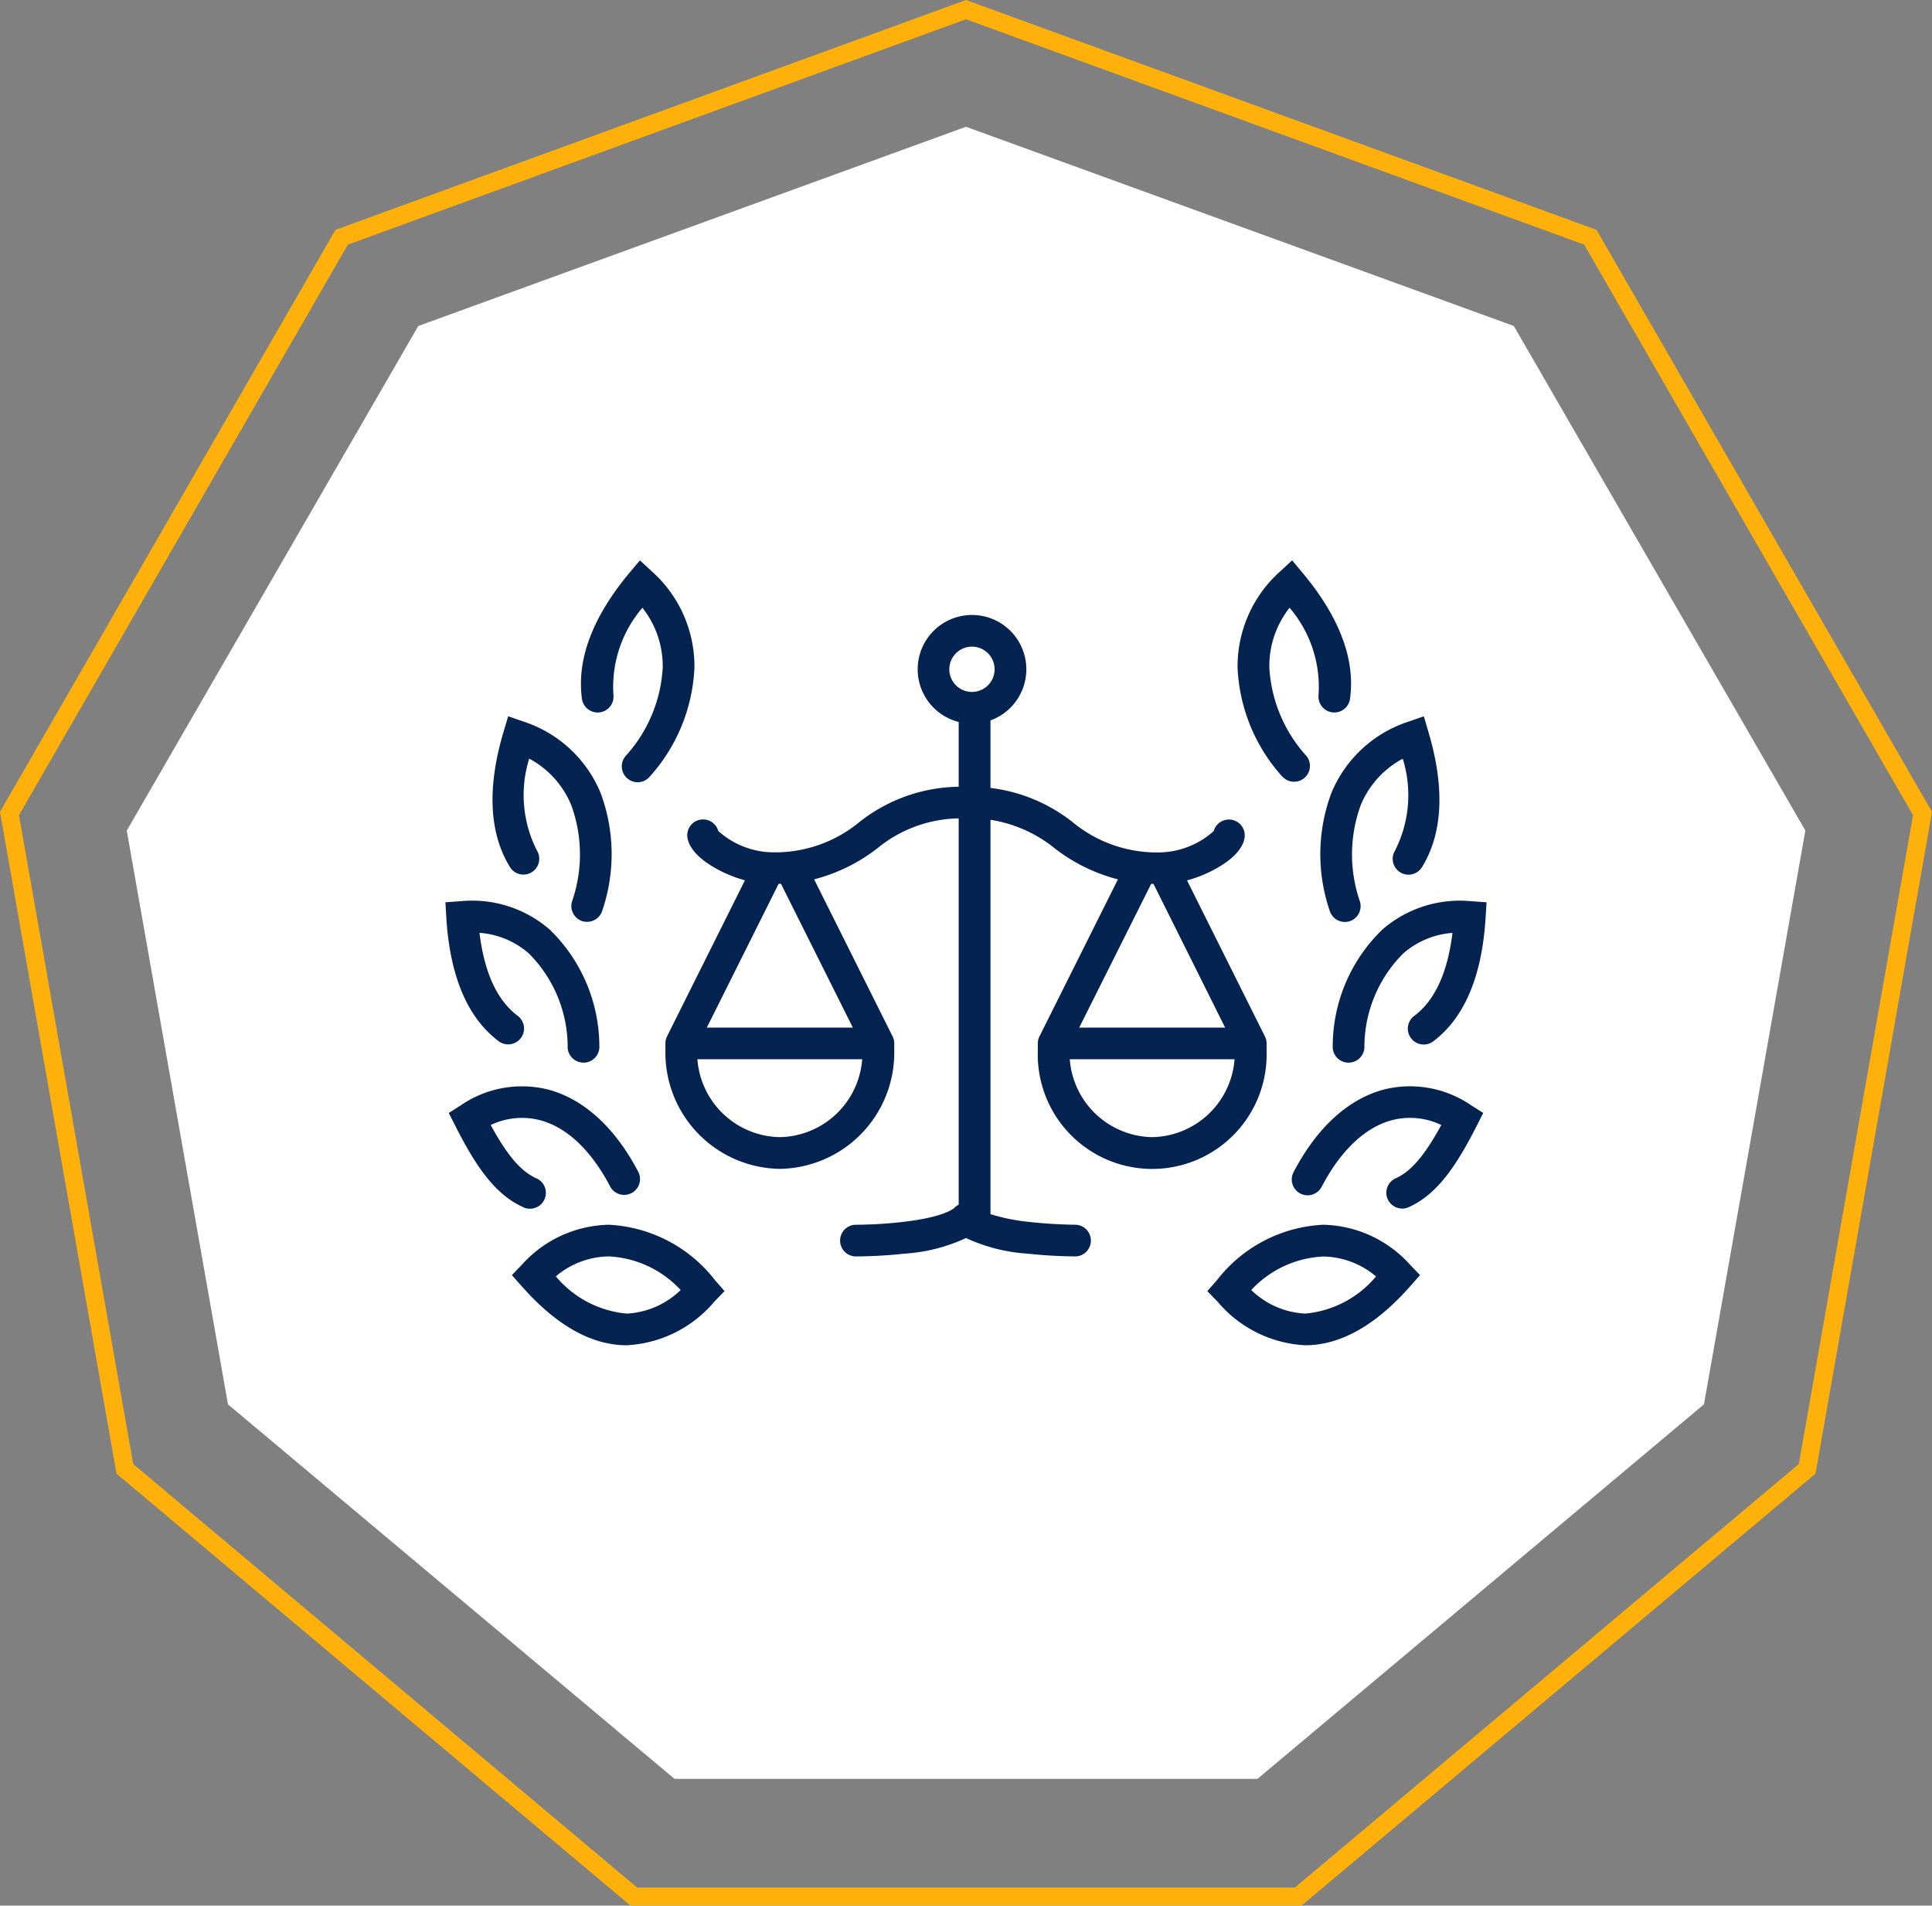 <svg xmlns="http://www.w3.org/2000/svg" xmlns:xlink="http://www.w3.org/1999/xlink" width="106.694" height="105.223" viewBox="0 0 106.694 105.223">
  <rect x="0" y="0" width="106.694" height="105.223" fill="#808080" stroke="none"/>
  <defs>
    <linearGradient id="linear-gradient" x1="0.5" x2="0.5" y2="1" gradientUnits="objectBoundingBox">
      <stop offset="0" stop-color="#052350"/>
      <stop offset="1" stop-color="#052350"/>
    </linearGradient>
  </defs>
  <g id="Group_215" data-name="Group 215" transform="translate(-1280 -624)">
    <g id="Group_45" data-name="Group 45" transform="translate(760 -49.602)">
      <path id="Polygon_9" data-name="Polygon 9" d="M46.347,0,76.6,11l16.1,27.86L87.1,70.544,62.443,91.223H30.251L5.59,70.544,0,38.863,16.1,11Z" transform="translate(527 680.602)" fill="#fff"/>
      <g id="Polygon_10" data-name="Polygon 10" transform="translate(520 673.602)" fill="none">
        <path d="M53.347,0l34.82,12.691,18.527,32.136L100.26,81.371,71.874,105.223H34.82L6.434,81.371,0,44.827,18.527,12.691Z" stroke="none"/>
        <path d="M 53.347 1.064 L 19.212 13.506 L 1.048 45.012 L 7.356 80.839 L 35.184 104.223 L 71.51 104.223 L 99.338 80.839 L 105.646 45.012 L 87.483 13.506 L 53.347 1.064 M 53.347 0 L 88.167 12.691 L 106.694 44.827 L 100.26 81.371 L 71.874 105.223 L 34.82 105.223 L 6.434 81.371 L 0 44.827 L 18.527 12.691 L 53.347 0 Z" stroke="none" fill="#feb10b"/>
      </g>
    </g>
    <path id="Union_2" data-name="Union 2" d="M42.635,40.926l-.56-.578.534-.606a7.9,7.9,0,0,1,5.863-3.056,6.623,6.623,0,0,1,4.792,2.2l.557.581-.53.6c-1.91,2.172-3.865,3.273-5.81,3.273a6.776,6.776,0,0,1-4.846-2.414Zm1.868-.634a4.605,4.605,0,0,0,2.978,1.3,5.773,5.773,0,0,0,3.911-2.052,4.622,4.622,0,0,0-2.92-1.1A5.788,5.788,0,0,0,44.5,40.291ZM4.2,40.067l-.53-.6.557-.581a6.621,6.621,0,0,1,4.792-2.2,7.906,7.906,0,0,1,5.864,3.056l.53.606-.557.578a6.782,6.782,0,0,1-4.846,2.414c-1.942,0-3.9-1.1-5.807-3.274Zm1.9-.528a5.775,5.775,0,0,0,3.912,2.052,4.613,4.613,0,0,0,2.979-1.3,5.789,5.789,0,0,0-3.97-1.857,4.626,4.626,0,0,0-2.924,1.1ZM32.129,38.28a9.486,9.486,0,0,1-3.381-.86,9.469,9.469,0,0,1-3.379.86,26.569,26.569,0,0,1-2.669.155.875.875,0,1,1,0-1.749,24.6,24.6,0,0,0,2.489-.148c2.29-.257,2.853-.718,2.941-.806a.85.85,0,0,1,.214-.157V14.247A7.256,7.256,0,0,0,23.852,15.9a9.583,9.583,0,0,1-3.491,1.713l4.318,8.642a.87.87,0,0,1,.107.42v.43A6.416,6.416,0,0,1,18.464,33.6a6.413,6.413,0,0,1-6.316-6.5v-.43a.877.877,0,0,1,.092-.391h0l4.3-8.613a7.088,7.088,0,0,1-1.416-.553c-.718-.373-1.6-.983-1.755-1.77a.874.874,0,0,1,1.7-.4,4.586,4.586,0,0,0,2.88,1.175,7.3,7.3,0,0,0,4.9-1.658,9.023,9.023,0,0,1,5.495-1.96V8.924A3,3,0,1,1,30.1,8.837v3.729a9.079,9.079,0,0,1,4.55,1.9,7.3,7.3,0,0,0,4.894,1.658,4.6,4.6,0,0,0,2.883-1.175.874.874,0,0,1,1.7.4c-.149.788-1.037,1.4-1.755,1.77a7.054,7.054,0,0,1-1.417.553l4.3,8.613h0a.865.865,0,0,1,.093.391v.43a6.32,6.32,0,1,1-12.635,0v-.43a.877.877,0,0,1,.092-.391h0l4.333-8.67A9.61,9.61,0,0,1,33.645,15.9,7.431,7.431,0,0,0,30.1,14.327V36.1a10.739,10.739,0,0,0,2.212.437c1.3.144,2.478.148,2.488.148a.875.875,0,0,1,0,1.749,26.568,26.568,0,0,1-2.671-.154Zm6.9-6.432a4.645,4.645,0,0,0,4.55-4.3h-9.1a4.646,4.646,0,0,0,4.55,4.3Zm-20.565,0a4.646,4.646,0,0,0,4.551-4.3h-9.1a4.646,4.646,0,0,0,4.549,4.3ZM35,25.8h8.059L39.1,17.862h-.125ZM18.4,17.862,14.435,25.8H22.5l-3.97-7.941ZM27.827,6.015a1.25,1.25,0,1,0,1.25-1.25A1.25,1.25,0,0,0,27.827,6.015Zm24.21,29.259a.876.876,0,0,1,.443-1.155c.838-.375,1.59-1.245,2.517-2.941a3.992,3.992,0,0,0-2.732-.265c-1.483.4-2.823,1.669-3.876,3.677a.875.875,0,1,1-1.551-.811c1.285-2.454,3.008-4.029,4.977-4.557a5.962,5.962,0,0,1,4.827.865l.67.426-.358.707c-1.112,2.188-2.179,3.791-3.758,4.495a.842.842,0,0,1-.356.078A.879.879,0,0,1,52.037,35.274ZM4.3,35.716c-1.58-.7-2.647-2.307-3.758-4.495l-.359-.707.67-.426a5.965,5.965,0,0,1,4.828-.865c1.972.527,3.691,2.1,4.978,4.557a.876.876,0,0,1-1.552.811c-1.052-2.009-2.391-3.281-3.875-3.677a3.991,3.991,0,0,0-2.732.265c.926,1.7,1.679,2.566,2.518,2.941A.876.876,0,0,1,4.659,35.8a.848.848,0,0,1-.359-.079Zm45.517-7.982A.875.875,0,0,1,49,26.807a8.982,8.982,0,0,1,2.743-6.423,6.536,6.536,0,0,1,4.891-1.565l.862.062-.054.865c-.2,3.217-1.165,5.505-2.874,6.8a.877.877,0,1,1-1.056-1.4c1.13-.851,1.835-2.389,2.1-4.575A4.643,4.643,0,0,0,52.9,21.7a7.316,7.316,0,0,0-2.151,5.212.875.875,0,0,1-.871.823ZM6.75,26.913A7.308,7.308,0,0,0,4.6,21.7a4.646,4.646,0,0,0-2.719-1.133c.265,2.186.969,3.723,2.1,4.575a.876.876,0,1,1-1.053,1.4C1.216,25.25.249,22.962.05,19.745L0,18.88l.862-.062a6.53,6.53,0,0,1,4.892,1.565A9.007,9.007,0,0,1,8.5,26.807a.876.876,0,0,1-.819.927H7.624a.875.875,0,0,1-.874-.821Zm42.081-7.574a9.653,9.653,0,0,1,.1-6.507,6.924,6.924,0,0,1,4.233-3.92l.867-.3.26.881c.908,3.067.788,5.572-.359,7.444a.874.874,0,0,1-1.492-.911,6.742,6.742,0,0,0,.427-5.073,5.106,5.106,0,0,0-2.319,2.561,7.944,7.944,0,0,0-.043,5.331.877.877,0,0,1-.59,1.088.908.908,0,0,1-.248.034.875.875,0,0,1-.836-.629Zm-41.251.59a.878.878,0,0,1-.591-1.088,7.939,7.939,0,0,0-.043-5.331,5.115,5.115,0,0,0-2.32-2.561,6.753,6.753,0,0,0,.426,5.071.874.874,0,0,1-1.491.913c-1.147-1.87-1.267-4.377-.359-7.444l.263-.881.865.3a6.931,6.931,0,0,1,4.233,3.92,9.664,9.664,0,0,1,.1,6.507.874.874,0,0,1-.836.624.919.919,0,0,1-.246-.031Zm38.63-7.994a9.6,9.6,0,0,1-2.464-6.011A7.015,7.015,0,0,1,46.08.627L46.758,0l.592.707c2.04,2.449,2.917,4.794,2.6,6.975a.876.876,0,0,1-1.733-.248,6.718,6.718,0,0,0-1.6-4.817A5.19,5.19,0,0,0,45.5,5.908a7.91,7.91,0,0,0,2.055,4.9.875.875,0,0,1-1.342,1.122Zm-36.157.11a.875.875,0,0,1-.111-1.232A7.9,7.9,0,0,0,12,5.908a5.2,5.2,0,0,0-1.122-3.29,6.715,6.715,0,0,0-1.6,4.817.876.876,0,0,1-1.733.248c-.313-2.177.563-4.524,2.6-6.975L10.74,0l.678.627a7.017,7.017,0,0,1,2.333,5.3,9.618,9.618,0,0,1-2.465,6.011.874.874,0,0,1-1.231.11Z" transform="translate(1304.599 654.941)" fill="url(#linear-gradient)"/>
  </g>
</svg>
